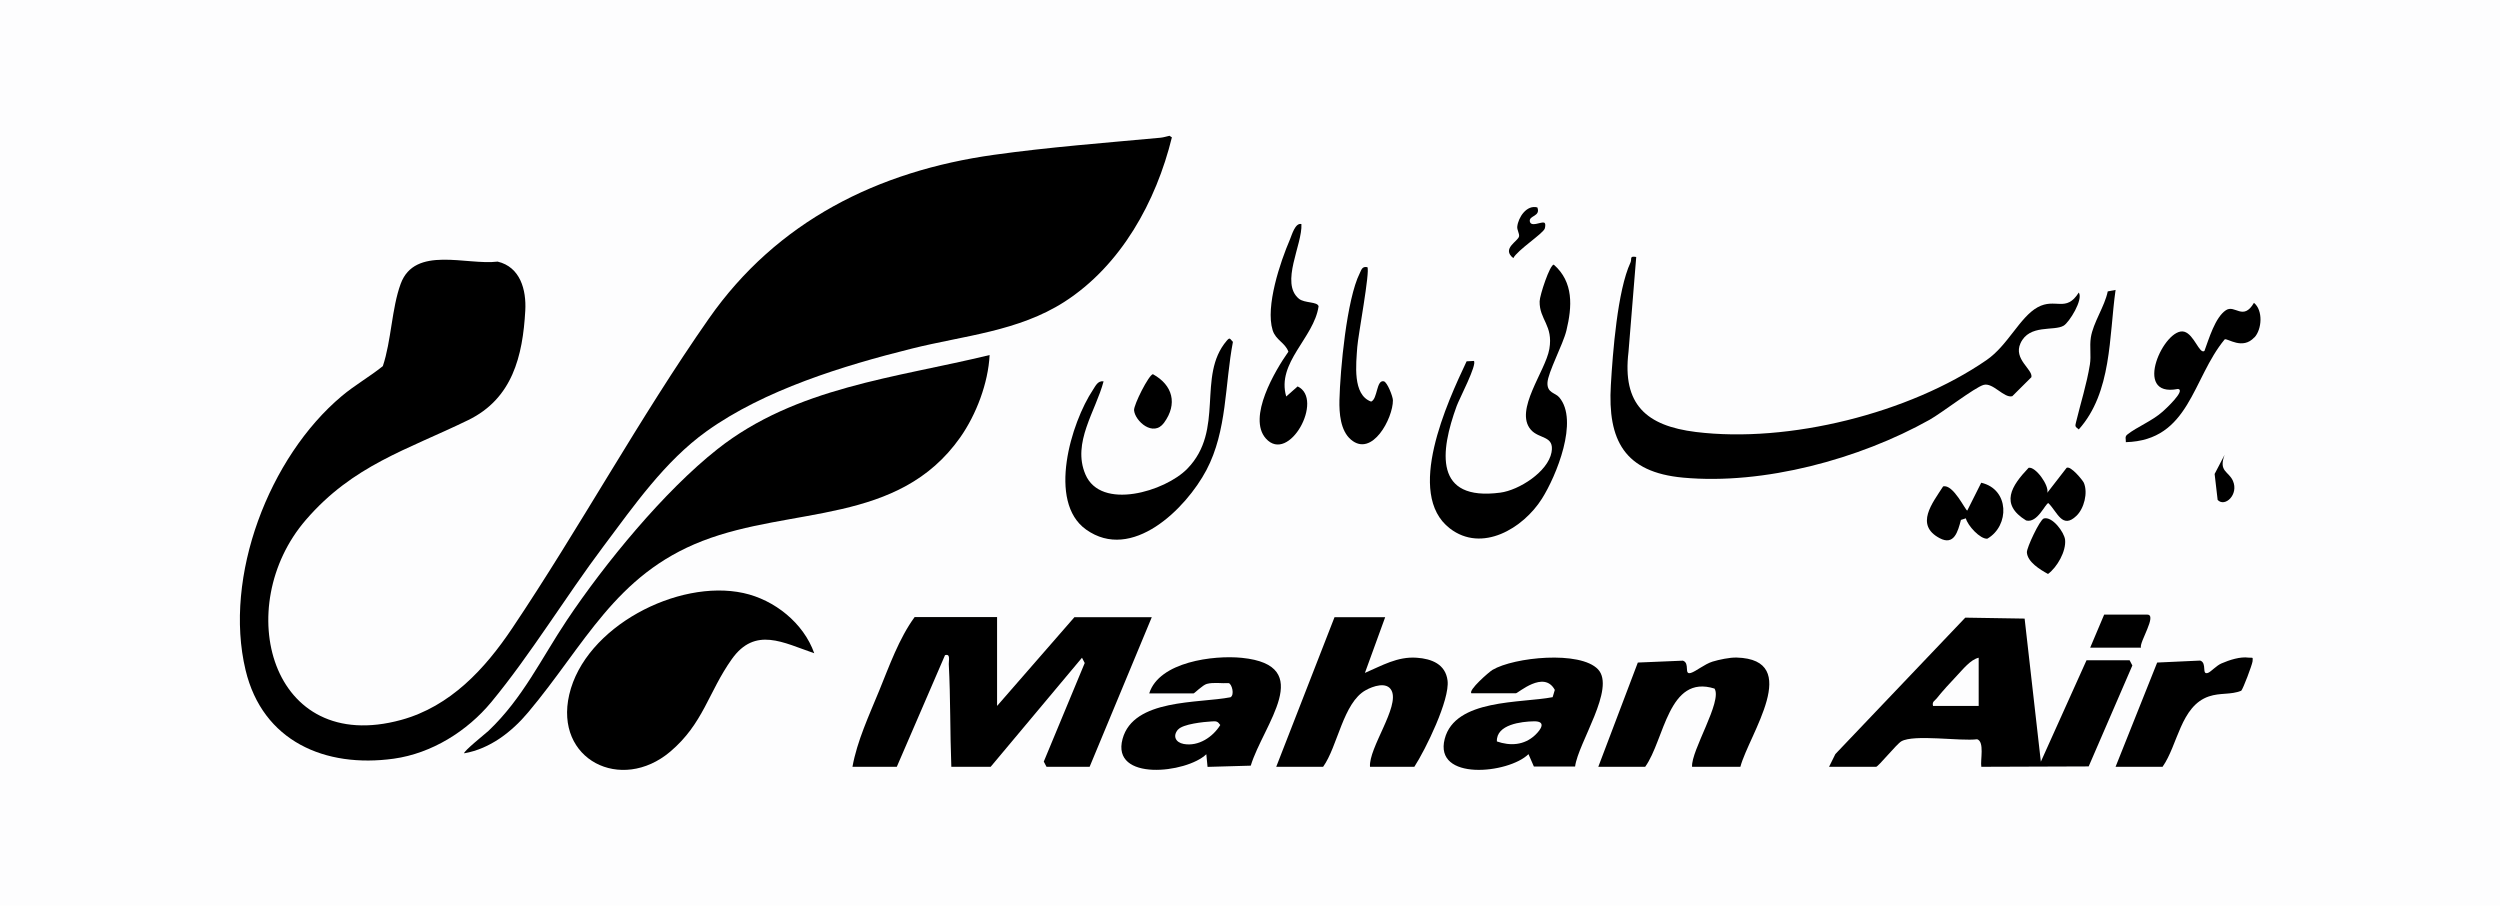 <svg xmlns="http://www.w3.org/2000/svg" id="Layer_1" data-name="Layer 1" viewBox="0 0 265 96"><defs><style>      .cls-1 {        fill: #fdfdfe;      }    </style></defs><rect class="cls-1" width="265" height="96"></rect><g><g><path d="M123.96,14.39l.26.17c-1.67,6.81-5.39,13.58-11.4,17.44-4.88,3.13-10.64,3.57-16.16,4.95-7.26,1.81-15.65,4.38-21.77,8.77-4.41,3.16-7.7,7.89-10.93,12.2-3.99,5.31-7.72,11.47-11.88,16.5-2.56,3.09-6.32,5.44-10.34,6-7.26,1.01-13.9-1.83-15.71-9.39-2.37-9.91,2.5-22.59,10.2-29.05,1.38-1.16,2.96-2.05,4.35-3.17.9-2.68.94-6.13,1.89-8.72,1.5-4.09,7-1.95,10.28-2.36,2.4.57,3.05,2.99,2.93,5.19-.27,4.85-1.37,9.33-6.05,11.61-6.51,3.17-12.21,4.78-17.21,10.58-7.89,9.13-3.81,25.02,10.11,21.2,5.21-1.43,8.87-5.4,11.76-9.71,7.17-10.68,13.5-22.32,20.85-32.83,7.21-10.31,17.9-15.64,30.23-17.36,5.77-.81,11.83-1.27,17.63-1.81.33-.03.66-.14.98-.21Z"></path><path d="M104.9,37.63c-.15,2.97-1.41,6.31-3.12,8.74-6.55,9.29-17.86,7.3-27.32,10.97-9.26,3.59-12.46,11.01-18.46,18.15-1.74,2.08-4.05,3.88-6.79,4.36-.18-.14,2.37-2.19,2.57-2.38,3.64-3.46,5.58-7.64,8.31-11.73,4.02-6.01,10.31-13.68,15.97-18.14,8.31-6.56,18.88-7.54,28.85-9.97Z"></path><path d="M86.3,69.24c-3.27-1.11-6.25-2.86-8.73.63s-3.01,6.83-6.53,9.81c-5.19,4.38-12.3.86-10.7-6.05,1.66-7.18,11.51-12.28,18.46-10.77,3.31.72,6.38,3.19,7.51,6.38Z"></path></g><path d="M162.96,21.99c.37.97-.9.84-.8,1.47s1.16.06,1.47.13c.25.01.17.49.11.65-.21.54-2.9,2.28-3.33,3.12-1.29-1.01.52-1.78.61-2.31.05-.29-.23-.69-.19-1.03.1-.96.99-2.35,2.14-2.03Z"></path><g><path d="M105.69,65.42v9.41l8.2-9.41h8.2l-6.59,15.86h-4.57l-.29-.55,4.34-10.45-.29-.56-9.68,11.56h-4.17c-.14-3.61-.08-7.28-.27-10.89-.02-.34.22-1.14-.4-.94l-5.11,11.83h-4.7c.49-2.73,1.77-5.47,2.83-8.06s2.1-5.54,3.76-7.81h8.74Z"></path><path d="M193.88,81.28l.67-1.35,13.77-14.46,6.29.1,1.72,15.17,4.84-10.75h4.57l.29.55-4.63,10.7-11.38.04c-.12-.7.36-2.66-.44-2.92-1.79.23-6.7-.55-8.04.22-.49.28-2.45,2.7-2.67,2.7h-4.97ZM209.74,69.72c-.86.19-1.67,1.23-2.29,1.88-.58.61-1.67,1.79-2.15,2.42-.21.27-.52.34-.4.81h4.84v-5.11Z"></path><path d="M173.44,27.24l-.82,10.07c-.67,5.56,1.88,7.83,7.14,8.48,9.83,1.21,22.63-1.98,30.81-7.62,2.27-1.56,3.53-4.56,5.42-5.6s3,.61,4.36-1.56c.5.74-1.02,3.17-1.6,3.51-1.03.62-3.64-.19-4.58,1.87-.77,1.69,1.32,2.76,1.16,3.59l-2.03,2.02c-.89.23-2.04-1.48-3.04-1.2-.93.26-4.43,2.97-5.73,3.7-7.43,4.16-17.57,6.92-26.12,6.13-6.22-.57-8.01-3.96-7.66-9.81.2-3.44.7-10.02,2.08-12.99.18-.38-.16-.73.61-.59Z"></path><path d="M146.83,65.42l-2.15,5.91c1.8-.77,3.45-1.76,5.5-1.61,1.59.11,3.04.69,3.26,2.41.26,2.03-2.34,7.34-3.52,9.15h-4.7c-.15-2,3.14-6.35,2.29-8.07-.5-1.01-2.01-.46-2.74-.05-2.4,1.31-2.98,5.98-4.52,8.12h-4.97l6.18-15.86h5.38Z"></path><path d="M155.97,73.49c-.36-.32,1.85-2.25,2.23-2.48,2.3-1.36,9.3-2.06,11.19-.06s-2.11,7.8-2.43,10.3h-4.37s-.57-1.31-.57-1.31c-2.11,2.08-10.05,2.88-8.88-1.62,1.1-4.26,8.09-3.77,11.44-4.42l.23-.77c-1.15-2.14-3.9.36-4.13.36h-4.7ZM158.66,78.59c1.43.5,2.9.41,4.05-.66.68-.64,1.2-1.49-.11-1.47s-4.01.33-3.93,2.13Z"></path><path d="M121.82,73.49c1.06-3.34,6.82-4.06,9.81-3.76,7.94.8,2.27,7.09.95,11.43l-4.58.13-.13-1.34c-2.1,2.02-10.1,2.91-8.88-1.62,1.16-4.29,8.06-3.76,11.44-4.42.46-.25.15-1.42-.19-1.5-.75.05-1.58-.11-2.31.08-.45.12-1.32,1.01-1.41,1.01h-4.7ZM124.87,77.33c-.59.68-.26,1.37.6,1.53,1.57.29,3.1-.74,3.88-2.01-.29-.41-.43-.41-.9-.38-.87.05-3.06.27-3.58.87Z"></path><path d="M184.47,81.28h-5.11c-.12-1.71,3.23-6.95,2.38-8.29-4.92-1.55-5.29,5.43-7.35,8.29h-4.97l4.19-11.05,4.78-.2c.78.27.07,1.53.84,1.3.52-.15,1.46-.94,2.3-1.2.7-.21,1.82-.45,2.55-.43,7.06.2,1.3,8.19.4,11.58Z"></path><path d="M165.28,42.12c2.1,2.46-.31,8.33-1.84,10.75-1.98,3.13-6.35,5.77-9.76,3.14-4.76-3.67-.26-13.38,1.78-17.71l.77-.04c.37.37-1.56,4.05-1.82,4.77-1.77,4.85-2.42,10.12,4.62,9.19,1.98-.26,5.04-2.2,5.43-4.27.33-1.81-1.32-1.38-2.2-2.41-1.77-2.06,1.57-6.2,1.97-8.55.43-2.51-1.07-3.1-1.03-5.05.01-.63,1.08-3.89,1.5-3.89,2.12,1.86,1.95,4.46,1.34,6.98-.36,1.49-1.97,4.46-2.01,5.55s.83,1.04,1.25,1.54Z"></path><path d="M116.98,40.42c-.83,3.16-3.36,6.5-1.93,9.86,1.64,3.87,8.46,1.81,10.8-.59,4.02-4.12.98-9.82,4.18-13.57.36-.42.34-.19.66.12-.87,4.53-.6,9.4-2.81,13.59-2.17,4.1-7.9,9.77-12.76,6.3-4.12-2.94-1.59-11.32.74-14.82.28-.42.5-.97,1.13-.89Z"></path><path d="M224.25,81.28l4.41-11.05,4.56-.21c.77.26.1,1.58.84,1.3.31-.12.88-.77,1.42-1,.84-.36,1.97-.74,2.89-.61.39.05.46-.14.4.4-.05.38-1,2.91-1.2,3.11-1.12.45-2.22.19-3.43.6-3,1.02-3.29,5.17-4.91,7.46h-4.97Z"></path><path d="M137.95,23.75c.13,2.15-2.29,6.26-.26,7.92.59.48,1.98.29,2.08.8-.49,3.36-4.48,5.96-3.43,9.56l1.21-1.07c2.84,1.34-.92,8.27-3.37,5.52-1.97-2.22.98-7.21,2.39-9.2-.34-.96-1.34-1.22-1.67-2.28-.78-2.51.8-7.22,1.84-9.63.2-.47.55-1.78,1.21-1.62Z"></path><path d="M238.96,35.76c-1.25,1.37-2.84.07-3.14.21-3.46,4.17-3.71,10.71-10.48,10.9.02-.32-.15-.58.17-.82,1.01-.8,2.59-1.41,3.72-2.41.19-.16,2.55-2.32,1.62-2.41-4.94.98-1.38-6.64.68-6.07,1.05.29,1.61,2.42,2.14,2.04.47-1.26,1.13-3.56,2.28-4.32.96-.63,1.82,1.18,2.97-.78.98.8.85,2.8.05,3.67Z"></path><path d="M144.94,28.32c.31.38-.99,7.3-1.07,8.47-.12,1.79-.53,5.06,1.47,5.78.7-.28.54-2.34,1.35-2.15.36.09.95,1.59.96,2.01.01,1.9-2.2,6.09-4.45,4.17-1.12-.95-1.25-2.81-1.22-4.18.08-3.23.77-10.71,2.15-13.45.19-.39.25-.76.82-.65Z"></path><path d="M208.39,54.94l-.53.17c-.33,1.26-.73,2.74-2.25,1.94-2.67-1.41-.77-3.72.36-5.49,1.07-.28,2.37,2.56,2.56,2.56l1.48-2.95c3,.69,3.02,4.56.65,5.93-.76.07-2.1-1.4-2.28-2.16Z"></path><path d="M217,52.25l2.06-2.66c.44-.26,1.73,1.35,1.83,1.59.45,1.06.02,2.73-.79,3.5-1.5,1.44-2-.39-2.97-1.35-.31,0-1.15,2.16-2.36,1.84-2.81-1.72-1.57-3.66.26-5.58.71-.19,2.22,1.88,1.98,2.66Z"></path><path d="M224.25,30.74c-.7,4.95-.38,10.84-3.9,14.78-.43-.33-.39-.33-.28-.81.49-2.03,1.12-3.98,1.46-6.08.15-.92-.05-1.89.1-2.86.24-1.56,1.47-3.29,1.79-4.88l.83-.16Z"></path><path d="M226.94,68.65h-5.38l1.48-3.5h4.57c1.09,0-.87,2.94-.67,3.5Z"></path><path d="M216.63,54.96c.91-.27,2.19,1.47,2.27,2.26.12,1.22-.84,2.9-1.81,3.62-.83-.45-2.18-1.27-2.24-2.29-.03-.48,1.37-3.46,1.79-3.59Z"></path><path d="M122.22,39.67c2.1,1.16,2.62,3.15,1.17,5.14-1.14,1.57-3.08-.18-3.18-1.32-.05-.56,1.57-3.79,2.01-3.83Z"></path><path d="M235.07,52.99l-.32-2.75,1.06-2.03c-.67,1.79.43,1.73.88,2.76.64,1.46-.86,2.84-1.62,2.02Z"></path></g></g></svg>